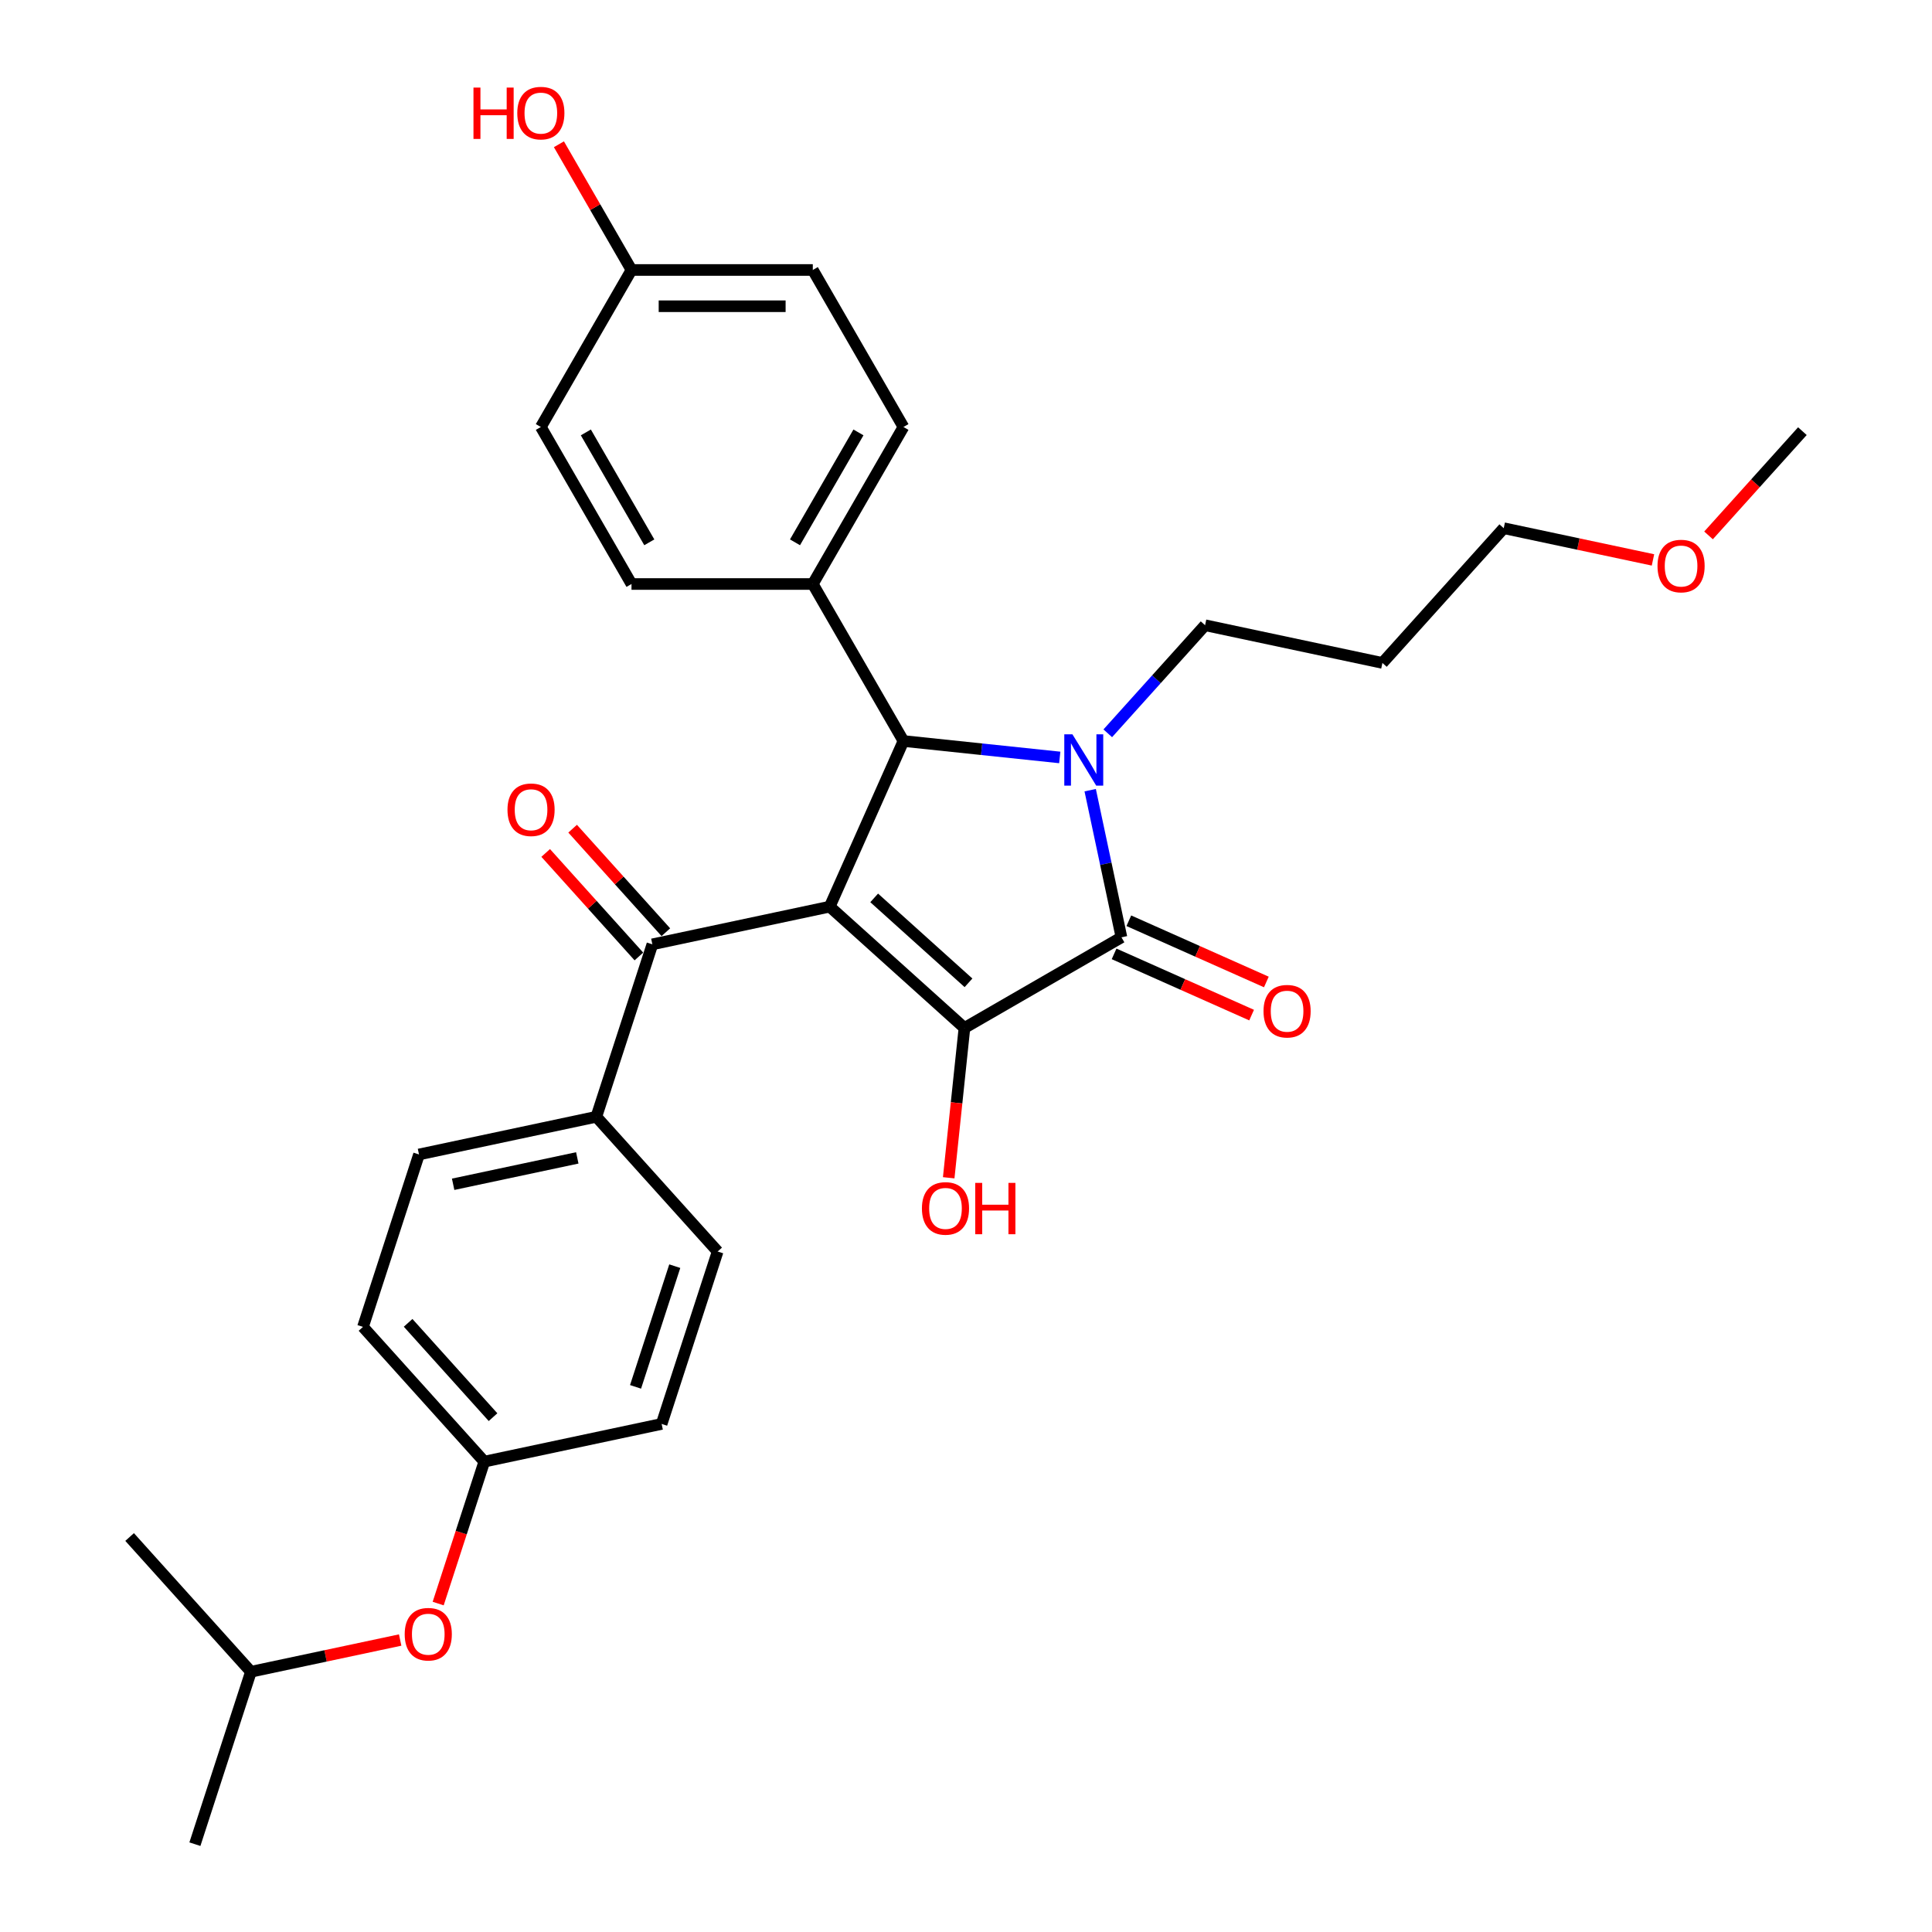 <?xml version='1.0' encoding='iso-8859-1'?>
<svg version='1.1' baseProfile='full'
              xmlns='http://www.w3.org/2000/svg'
                      xmlns:rdkit='http://www.rdkit.org/xml'
                      xmlns:xlink='http://www.w3.org/1999/xlink'
                  xml:space='preserve'
width='1000px' height='1000px' viewBox='0 0 1000 1000'>
<!-- END OF HEADER -->
<rect style='opacity:1.0;fill:#FFFFFF;stroke:none' width='1000' height='1000' x='0' y='0'> </rect>
<path class='bond-1' d='M 429.456,469.278 L 499.195,532.07' style='fill:none;fill-rule:evenodd;stroke:#000000;stroke-width:6px;stroke-linecap:butt;stroke-linejoin:miter;stroke-opacity:1' />
<path class='bond-1' d='M 452.476,464.749 L 501.293,508.704' style='fill:none;fill-rule:evenodd;stroke:#000000;stroke-width:6px;stroke-linecap:butt;stroke-linejoin:miter;stroke-opacity:1' />
<path class='bond-3' d='M 429.456,469.278 L 467.625,383.549' style='fill:none;fill-rule:evenodd;stroke:#000000;stroke-width:6px;stroke-linecap:butt;stroke-linejoin:miter;stroke-opacity:1' />
<path class='bond-4' d='M 429.456,469.278 L 337.665,488.789' style='fill:none;fill-rule:evenodd;stroke:#000000;stroke-width:6px;stroke-linecap:butt;stroke-linejoin:miter;stroke-opacity:1' />
<path class='bond-0' d='M 548.529,392.052 L 508.077,387.8' style='fill:none;fill-rule:evenodd;stroke:#0000FF;stroke-width:6px;stroke-linecap:butt;stroke-linejoin:miter;stroke-opacity:1' />
<path class='bond-0' d='M 508.077,387.8 L 467.625,383.549' style='fill:none;fill-rule:evenodd;stroke:#000000;stroke-width:6px;stroke-linecap:butt;stroke-linejoin:miter;stroke-opacity:1' />
<path class='bond-10' d='M 573.378,379.559 L 598.562,351.589' style='fill:none;fill-rule:evenodd;stroke:#0000FF;stroke-width:6px;stroke-linecap:butt;stroke-linejoin:miter;stroke-opacity:1' />
<path class='bond-10' d='M 598.562,351.589 L 623.746,323.62' style='fill:none;fill-rule:evenodd;stroke:#000000;stroke-width:6px;stroke-linecap:butt;stroke-linejoin:miter;stroke-opacity:1' />
<path class='bond-30' d='M 564.277,408.992 L 572.371,447.071' style='fill:none;fill-rule:evenodd;stroke:#0000FF;stroke-width:6px;stroke-linecap:butt;stroke-linejoin:miter;stroke-opacity:1' />
<path class='bond-30' d='M 572.371,447.071 L 580.464,485.149' style='fill:none;fill-rule:evenodd;stroke:#000000;stroke-width:6px;stroke-linecap:butt;stroke-linejoin:miter;stroke-opacity:1' />
<path class='bond-2' d='M 499.195,532.07 L 580.464,485.149' style='fill:none;fill-rule:evenodd;stroke:#000000;stroke-width:6px;stroke-linecap:butt;stroke-linejoin:miter;stroke-opacity:1' />
<path class='bond-9' d='M 499.195,532.07 L 495.12,570.842' style='fill:none;fill-rule:evenodd;stroke:#000000;stroke-width:6px;stroke-linecap:butt;stroke-linejoin:miter;stroke-opacity:1' />
<path class='bond-9' d='M 495.12,570.842 L 491.045,609.614' style='fill:none;fill-rule:evenodd;stroke:#FF0000;stroke-width:6px;stroke-linecap:butt;stroke-linejoin:miter;stroke-opacity:1' />
<path class='bond-6' d='M 576.648,493.722 L 612.239,509.569' style='fill:none;fill-rule:evenodd;stroke:#000000;stroke-width:6px;stroke-linecap:butt;stroke-linejoin:miter;stroke-opacity:1' />
<path class='bond-6' d='M 612.239,509.569 L 647.831,525.415' style='fill:none;fill-rule:evenodd;stroke:#FF0000;stroke-width:6px;stroke-linecap:butt;stroke-linejoin:miter;stroke-opacity:1' />
<path class='bond-6' d='M 584.281,476.577 L 619.873,492.423' style='fill:none;fill-rule:evenodd;stroke:#000000;stroke-width:6px;stroke-linecap:butt;stroke-linejoin:miter;stroke-opacity:1' />
<path class='bond-6' d='M 619.873,492.423 L 655.465,508.269' style='fill:none;fill-rule:evenodd;stroke:#FF0000;stroke-width:6px;stroke-linecap:butt;stroke-linejoin:miter;stroke-opacity:1' />
<path class='bond-5' d='M 467.625,383.549 L 420.704,302.279' style='fill:none;fill-rule:evenodd;stroke:#000000;stroke-width:6px;stroke-linecap:butt;stroke-linejoin:miter;stroke-opacity:1' />
<path class='bond-7' d='M 337.665,488.789 L 308.666,578.038' style='fill:none;fill-rule:evenodd;stroke:#000000;stroke-width:6px;stroke-linecap:butt;stroke-linejoin:miter;stroke-opacity:1' />
<path class='bond-8' d='M 344.639,482.509 L 320.515,455.718' style='fill:none;fill-rule:evenodd;stroke:#000000;stroke-width:6px;stroke-linecap:butt;stroke-linejoin:miter;stroke-opacity:1' />
<path class='bond-8' d='M 320.515,455.718 L 296.392,428.926' style='fill:none;fill-rule:evenodd;stroke:#FF0000;stroke-width:6px;stroke-linecap:butt;stroke-linejoin:miter;stroke-opacity:1' />
<path class='bond-8' d='M 330.691,495.068 L 306.568,468.276' style='fill:none;fill-rule:evenodd;stroke:#000000;stroke-width:6px;stroke-linecap:butt;stroke-linejoin:miter;stroke-opacity:1' />
<path class='bond-8' d='M 306.568,468.276 L 282.444,441.484' style='fill:none;fill-rule:evenodd;stroke:#FF0000;stroke-width:6px;stroke-linecap:butt;stroke-linejoin:miter;stroke-opacity:1' />
<path class='bond-11' d='M 420.704,302.279 L 467.625,221.009' style='fill:none;fill-rule:evenodd;stroke:#000000;stroke-width:6px;stroke-linecap:butt;stroke-linejoin:miter;stroke-opacity:1' />
<path class='bond-11' d='M 411.489,280.704 L 444.333,223.816' style='fill:none;fill-rule:evenodd;stroke:#000000;stroke-width:6px;stroke-linecap:butt;stroke-linejoin:miter;stroke-opacity:1' />
<path class='bond-12' d='M 420.704,302.279 L 326.862,302.279' style='fill:none;fill-rule:evenodd;stroke:#000000;stroke-width:6px;stroke-linecap:butt;stroke-linejoin:miter;stroke-opacity:1' />
<path class='bond-13' d='M 308.666,578.038 L 216.875,597.549' style='fill:none;fill-rule:evenodd;stroke:#000000;stroke-width:6px;stroke-linecap:butt;stroke-linejoin:miter;stroke-opacity:1' />
<path class='bond-13' d='M 298.8,599.323 L 234.546,612.98' style='fill:none;fill-rule:evenodd;stroke:#000000;stroke-width:6px;stroke-linecap:butt;stroke-linejoin:miter;stroke-opacity:1' />
<path class='bond-14' d='M 308.666,578.038 L 371.459,647.776' style='fill:none;fill-rule:evenodd;stroke:#000000;stroke-width:6px;stroke-linecap:butt;stroke-linejoin:miter;stroke-opacity:1' />
<path class='bond-22' d='M 623.746,323.62 L 715.538,343.131' style='fill:none;fill-rule:evenodd;stroke:#000000;stroke-width:6px;stroke-linecap:butt;stroke-linejoin:miter;stroke-opacity:1' />
<path class='bond-21' d='M 467.625,221.009 L 420.704,139.74' style='fill:none;fill-rule:evenodd;stroke:#000000;stroke-width:6px;stroke-linecap:butt;stroke-linejoin:miter;stroke-opacity:1' />
<path class='bond-20' d='M 326.862,302.279 L 279.941,221.009' style='fill:none;fill-rule:evenodd;stroke:#000000;stroke-width:6px;stroke-linecap:butt;stroke-linejoin:miter;stroke-opacity:1' />
<path class='bond-20' d='M 336.078,280.704 L 303.233,223.816' style='fill:none;fill-rule:evenodd;stroke:#000000;stroke-width:6px;stroke-linecap:butt;stroke-linejoin:miter;stroke-opacity:1' />
<path class='bond-18' d='M 216.875,597.549 L 187.876,686.798' style='fill:none;fill-rule:evenodd;stroke:#000000;stroke-width:6px;stroke-linecap:butt;stroke-linejoin:miter;stroke-opacity:1' />
<path class='bond-19' d='M 371.459,647.776 L 342.46,737.025' style='fill:none;fill-rule:evenodd;stroke:#000000;stroke-width:6px;stroke-linecap:butt;stroke-linejoin:miter;stroke-opacity:1' />
<path class='bond-19' d='M 349.259,655.364 L 328.96,717.838' style='fill:none;fill-rule:evenodd;stroke:#000000;stroke-width:6px;stroke-linecap:butt;stroke-linejoin:miter;stroke-opacity:1' />
<path class='bond-15' d='M 226.798,830.001 L 238.733,793.269' style='fill:none;fill-rule:evenodd;stroke:#FF0000;stroke-width:6px;stroke-linecap:butt;stroke-linejoin:miter;stroke-opacity:1' />
<path class='bond-15' d='M 238.733,793.269 L 250.669,756.536' style='fill:none;fill-rule:evenodd;stroke:#000000;stroke-width:6px;stroke-linecap:butt;stroke-linejoin:miter;stroke-opacity:1' />
<path class='bond-25' d='M 207.124,848.877 L 168.501,857.087' style='fill:none;fill-rule:evenodd;stroke:#FF0000;stroke-width:6px;stroke-linecap:butt;stroke-linejoin:miter;stroke-opacity:1' />
<path class='bond-25' d='M 168.501,857.087 L 129.878,865.296' style='fill:none;fill-rule:evenodd;stroke:#000000;stroke-width:6px;stroke-linecap:butt;stroke-linejoin:miter;stroke-opacity:1' />
<path class='bond-16' d='M 250.669,756.536 L 342.46,737.025' style='fill:none;fill-rule:evenodd;stroke:#000000;stroke-width:6px;stroke-linecap:butt;stroke-linejoin:miter;stroke-opacity:1' />
<path class='bond-31' d='M 250.669,756.536 L 187.876,686.798' style='fill:none;fill-rule:evenodd;stroke:#000000;stroke-width:6px;stroke-linecap:butt;stroke-linejoin:miter;stroke-opacity:1' />
<path class='bond-31' d='M 255.197,733.517 L 211.242,684.7' style='fill:none;fill-rule:evenodd;stroke:#000000;stroke-width:6px;stroke-linecap:butt;stroke-linejoin:miter;stroke-opacity:1' />
<path class='bond-17' d='M 326.862,139.74 L 279.941,221.009' style='fill:none;fill-rule:evenodd;stroke:#000000;stroke-width:6px;stroke-linecap:butt;stroke-linejoin:miter;stroke-opacity:1' />
<path class='bond-23' d='M 326.862,139.74 L 308.077,107.204' style='fill:none;fill-rule:evenodd;stroke:#000000;stroke-width:6px;stroke-linecap:butt;stroke-linejoin:miter;stroke-opacity:1' />
<path class='bond-23' d='M 308.077,107.204 L 289.293,74.667' style='fill:none;fill-rule:evenodd;stroke:#FF0000;stroke-width:6px;stroke-linecap:butt;stroke-linejoin:miter;stroke-opacity:1' />
<path class='bond-32' d='M 326.862,139.74 L 420.704,139.74' style='fill:none;fill-rule:evenodd;stroke:#000000;stroke-width:6px;stroke-linecap:butt;stroke-linejoin:miter;stroke-opacity:1' />
<path class='bond-32' d='M 340.939,158.508 L 406.628,158.508' style='fill:none;fill-rule:evenodd;stroke:#000000;stroke-width:6px;stroke-linecap:butt;stroke-linejoin:miter;stroke-opacity:1' />
<path class='bond-26' d='M 715.538,343.131 L 778.33,273.392' style='fill:none;fill-rule:evenodd;stroke:#000000;stroke-width:6px;stroke-linecap:butt;stroke-linejoin:miter;stroke-opacity:1' />
<path class='bond-24' d='M 855.576,289.811 L 816.953,281.602' style='fill:none;fill-rule:evenodd;stroke:#FF0000;stroke-width:6px;stroke-linecap:butt;stroke-linejoin:miter;stroke-opacity:1' />
<path class='bond-24' d='M 816.953,281.602 L 778.33,273.392' style='fill:none;fill-rule:evenodd;stroke:#000000;stroke-width:6px;stroke-linecap:butt;stroke-linejoin:miter;stroke-opacity:1' />
<path class='bond-27' d='M 884.334,277.119 L 908.624,250.142' style='fill:none;fill-rule:evenodd;stroke:#FF0000;stroke-width:6px;stroke-linecap:butt;stroke-linejoin:miter;stroke-opacity:1' />
<path class='bond-27' d='M 908.624,250.142 L 932.914,223.165' style='fill:none;fill-rule:evenodd;stroke:#000000;stroke-width:6px;stroke-linecap:butt;stroke-linejoin:miter;stroke-opacity:1' />
<path class='bond-28' d='M 129.878,865.296 L 100.879,954.545' style='fill:none;fill-rule:evenodd;stroke:#000000;stroke-width:6px;stroke-linecap:butt;stroke-linejoin:miter;stroke-opacity:1' />
<path class='bond-29' d='M 129.878,865.296 L 67.086,795.558' style='fill:none;fill-rule:evenodd;stroke:#000000;stroke-width:6px;stroke-linecap:butt;stroke-linejoin:miter;stroke-opacity:1' />
<path  class='atom-1' d='M 555.079 380.07
L 563.788 394.146
Q 564.651 395.535, 566.04 398.05
Q 567.429 400.565, 567.504 400.715
L 567.504 380.07
L 571.032 380.07
L 571.032 406.646
L 567.391 406.646
L 558.044 391.256
Q 556.956 389.454, 555.792 387.39
Q 554.666 385.325, 554.328 384.687
L 554.328 406.646
L 550.875 406.646
L 550.875 380.07
L 555.079 380.07
' fill='#0000FF'/>
<path  class='atom-7' d='M 653.994 523.394
Q 653.994 517.012, 657.147 513.446
Q 660.3 509.88, 666.193 509.88
Q 672.087 509.88, 675.24 513.446
Q 678.393 517.012, 678.393 523.394
Q 678.393 529.85, 675.202 533.528
Q 672.012 537.17, 666.193 537.17
Q 660.338 537.17, 657.147 533.528
Q 653.994 529.887, 653.994 523.394
M 666.193 534.167
Q 670.247 534.167, 672.425 531.464
Q 674.639 528.724, 674.639 523.394
Q 674.639 518.176, 672.425 515.548
Q 670.247 512.883, 666.193 512.883
Q 662.139 512.883, 659.925 515.511
Q 657.748 518.138, 657.748 523.394
Q 657.748 528.761, 659.925 531.464
Q 662.139 534.167, 666.193 534.167
' fill='#FF0000'/>
<path  class='atom-9' d='M 262.673 419.125
Q 262.673 412.744, 265.826 409.178
Q 268.979 405.612, 274.872 405.612
Q 280.766 405.612, 283.919 409.178
Q 287.072 412.744, 287.072 419.125
Q 287.072 425.582, 283.881 429.26
Q 280.691 432.902, 274.872 432.902
Q 269.017 432.902, 265.826 429.26
Q 262.673 425.619, 262.673 419.125
M 274.872 429.899
Q 278.926 429.899, 281.103 427.196
Q 283.318 424.456, 283.318 419.125
Q 283.318 413.908, 281.103 411.28
Q 278.926 408.615, 274.872 408.615
Q 270.818 408.615, 268.604 411.243
Q 266.427 413.87, 266.427 419.125
Q 266.427 424.493, 268.604 427.196
Q 270.818 429.899, 274.872 429.899
' fill='#FF0000'/>
<path  class='atom-10' d='M 477.186 625.474
Q 477.186 619.092, 480.339 615.526
Q 483.492 611.96, 489.386 611.96
Q 495.279 611.96, 498.432 615.526
Q 501.585 619.092, 501.585 625.474
Q 501.585 631.93, 498.394 635.609
Q 495.204 639.25, 489.386 639.25
Q 483.53 639.25, 480.339 635.609
Q 477.186 631.967, 477.186 625.474
M 489.386 636.247
Q 493.44 636.247, 495.617 633.544
Q 497.831 630.804, 497.831 625.474
Q 497.831 620.256, 495.617 617.628
Q 493.44 614.963, 489.386 614.963
Q 485.332 614.963, 483.117 617.591
Q 480.94 620.218, 480.94 625.474
Q 480.94 630.841, 483.117 633.544
Q 485.332 636.247, 489.386 636.247
' fill='#FF0000'/>
<path  class='atom-10' d='M 504.776 612.261
L 508.379 612.261
L 508.379 623.559
L 521.968 623.559
L 521.968 612.261
L 525.571 612.261
L 525.571 638.837
L 521.968 638.837
L 521.968 626.562
L 508.379 626.562
L 508.379 638.837
L 504.776 638.837
L 504.776 612.261
' fill='#FF0000'/>
<path  class='atom-16' d='M 209.47 845.86
Q 209.47 839.479, 212.623 835.913
Q 215.776 832.347, 221.67 832.347
Q 227.563 832.347, 230.716 835.913
Q 233.869 839.479, 233.869 845.86
Q 233.869 852.317, 230.679 855.995
Q 227.488 859.637, 221.67 859.637
Q 215.814 859.637, 212.623 855.995
Q 209.47 852.354, 209.47 845.86
M 221.67 856.634
Q 225.724 856.634, 227.901 853.931
Q 230.116 851.191, 230.116 845.86
Q 230.116 840.643, 227.901 838.015
Q 225.724 835.35, 221.67 835.35
Q 217.616 835.35, 215.401 837.978
Q 213.224 840.605, 213.224 845.86
Q 213.224 851.228, 215.401 853.931
Q 217.616 856.634, 221.67 856.634
' fill='#FF0000'/>
<path  class='atom-24' d='M 245.069 45.332
L 248.673 45.332
L 248.673 56.631
L 262.261 56.631
L 262.261 45.332
L 265.865 45.332
L 265.865 71.908
L 262.261 71.908
L 262.261 59.634
L 248.673 59.634
L 248.673 71.908
L 245.069 71.908
L 245.069 45.332
' fill='#FF0000'/>
<path  class='atom-24' d='M 267.742 58.545
Q 267.742 52.164, 270.895 48.598
Q 274.048 45.032, 279.941 45.032
Q 285.834 45.032, 288.988 48.598
Q 292.141 52.164, 292.141 58.545
Q 292.141 65.001, 288.95 68.68
Q 285.759 72.321, 279.941 72.321
Q 274.085 72.321, 270.895 68.68
Q 267.742 65.039, 267.742 58.545
M 279.941 69.318
Q 283.995 69.318, 286.172 66.616
Q 288.387 63.875, 288.387 58.545
Q 288.387 53.328, 286.172 50.7
Q 283.995 48.035, 279.941 48.035
Q 275.887 48.035, 273.673 50.662
Q 271.495 53.29, 271.495 58.545
Q 271.495 63.913, 273.673 66.616
Q 275.887 69.318, 279.941 69.318
' fill='#FF0000'/>
<path  class='atom-25' d='M 857.922 292.978
Q 857.922 286.597, 861.075 283.031
Q 864.228 279.465, 870.122 279.465
Q 876.015 279.465, 879.168 283.031
Q 882.321 286.597, 882.321 292.978
Q 882.321 299.435, 879.131 303.113
Q 875.94 306.754, 870.122 306.754
Q 864.266 306.754, 861.075 303.113
Q 857.922 299.472, 857.922 292.978
M 870.122 303.751
Q 874.176 303.751, 876.353 301.049
Q 878.568 298.308, 878.568 292.978
Q 878.568 287.761, 876.353 285.133
Q 874.176 282.468, 870.122 282.468
Q 866.068 282.468, 863.853 285.095
Q 861.676 287.723, 861.676 292.978
Q 861.676 298.346, 863.853 301.049
Q 866.068 303.751, 870.122 303.751
' fill='#FF0000'/>
</svg>
